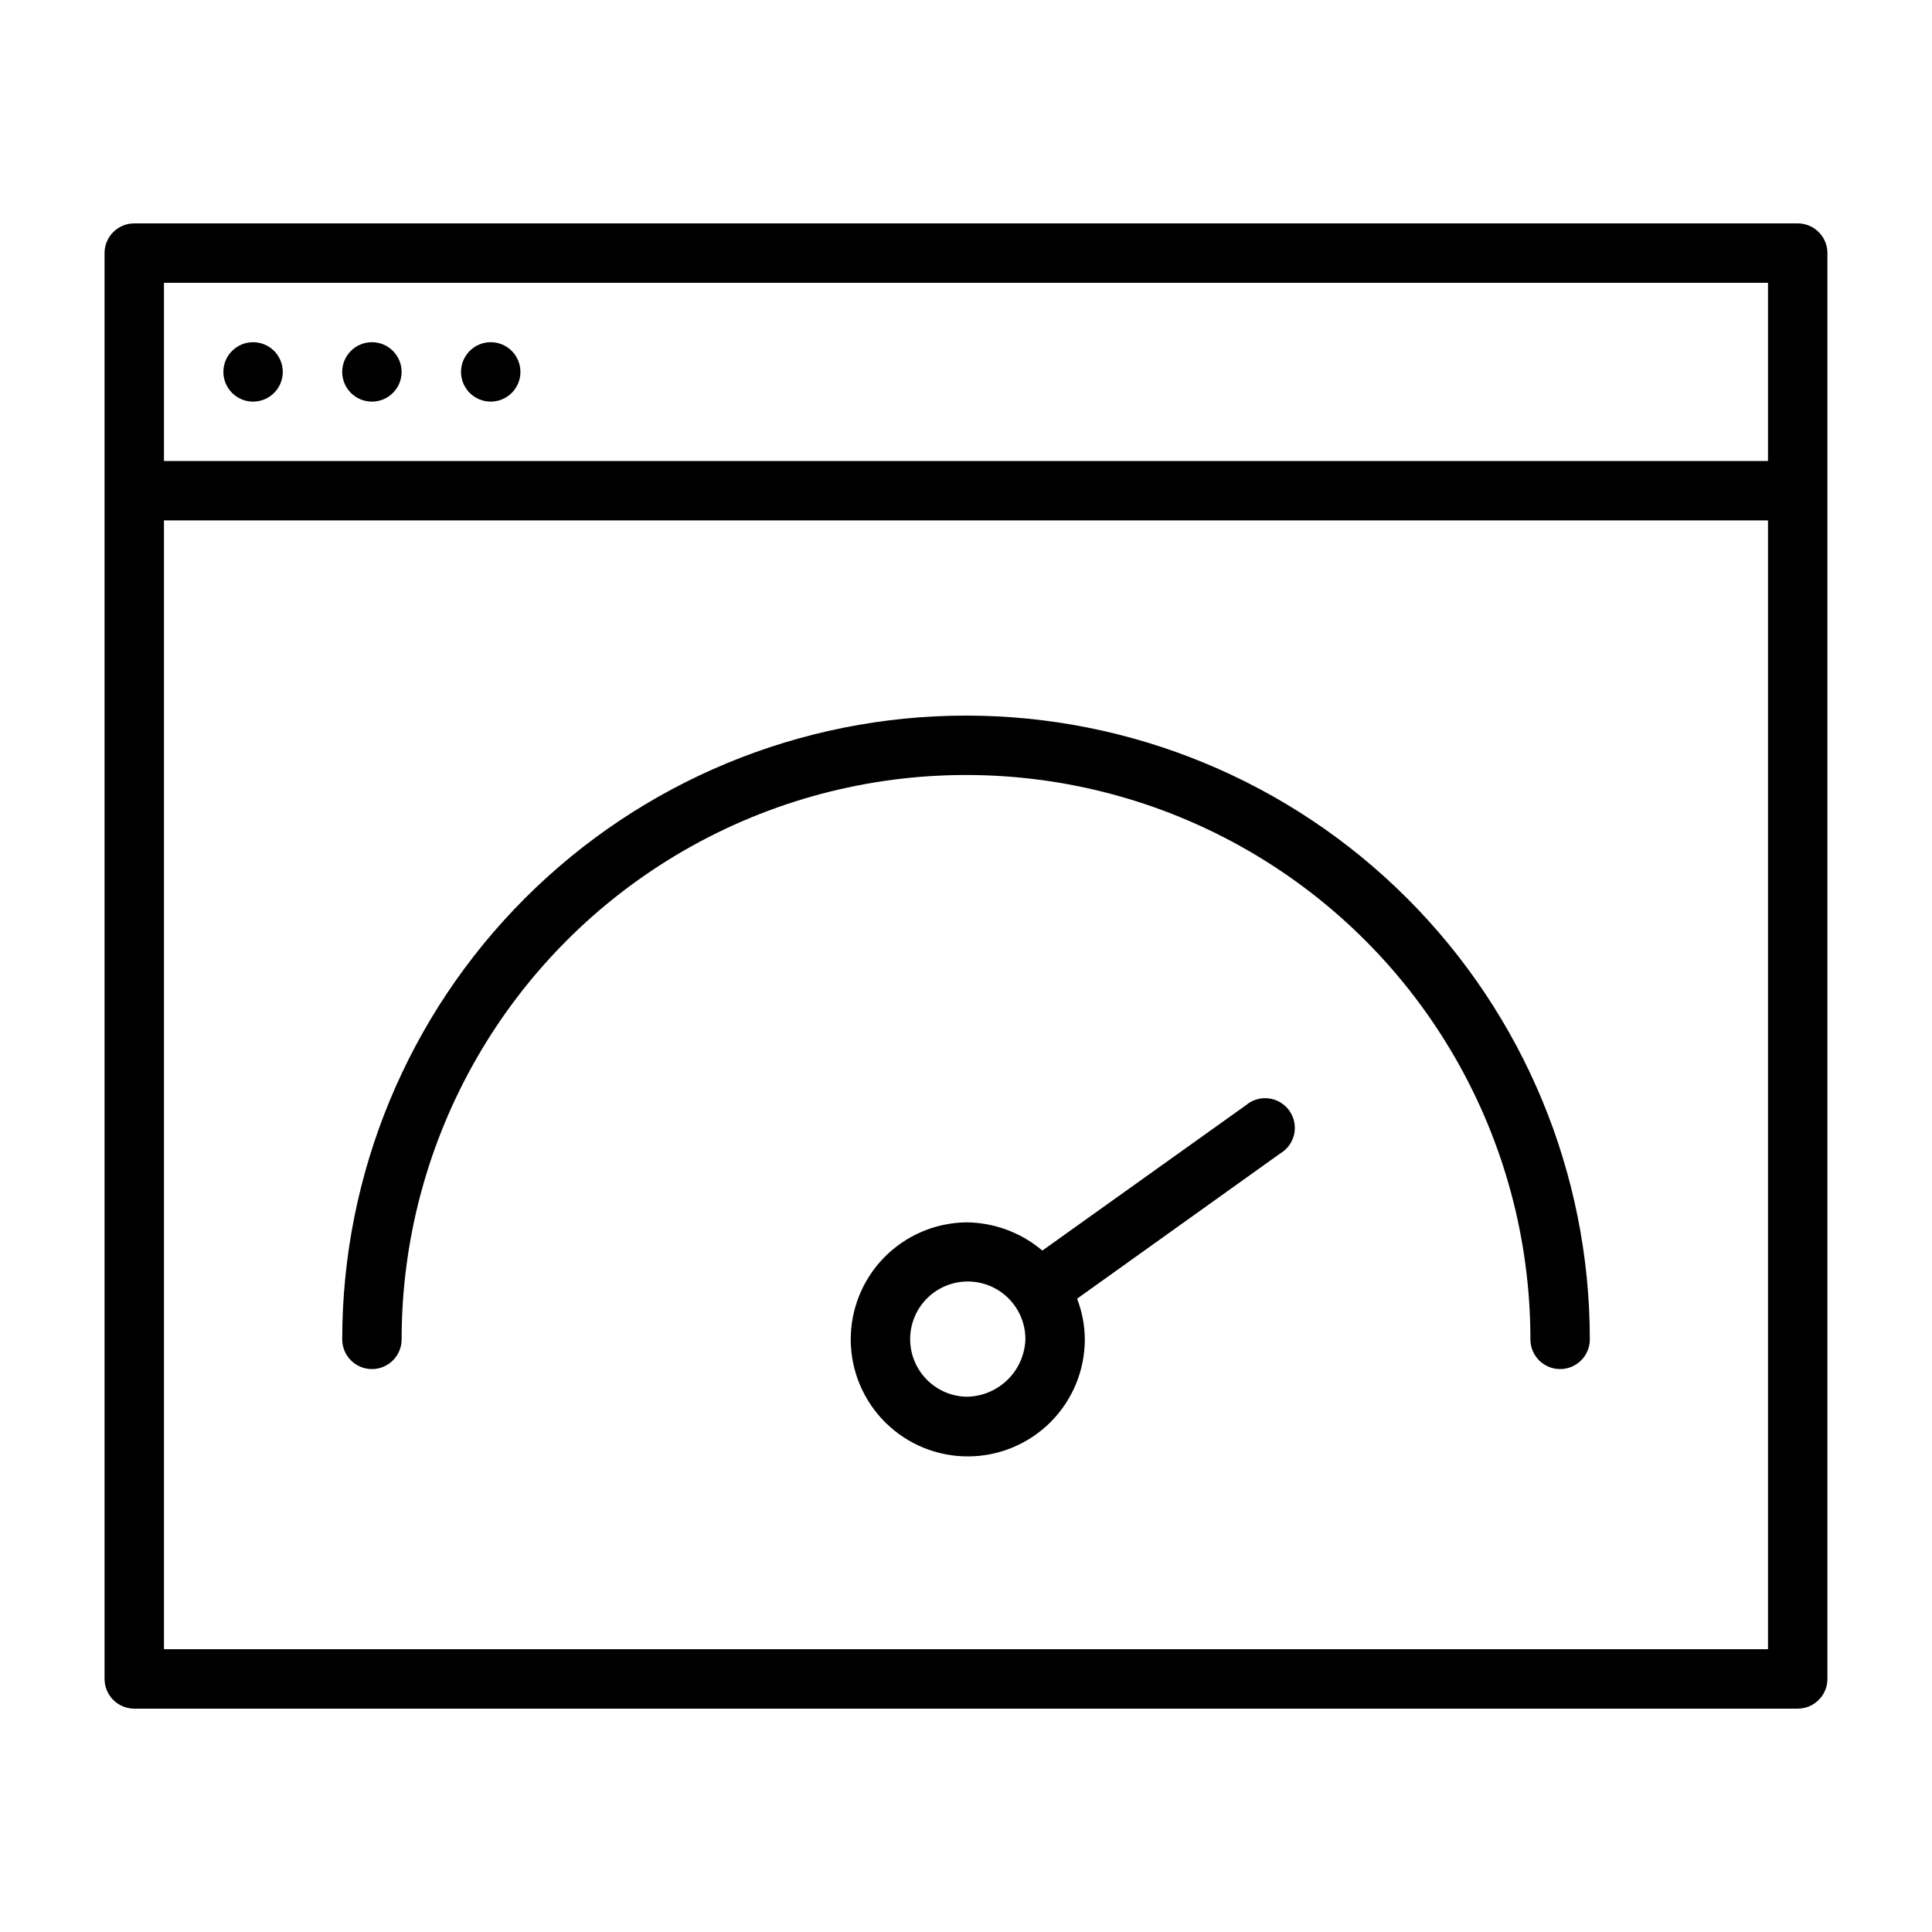 <?xml version="1.0" encoding="UTF-8"?>
<!-- Uploaded to: SVG Repo, www.svgrepo.com, Generator: SVG Repo Mixer Tools -->
<svg fill="#000000" width="800px" height="800px" version="1.1" viewBox="144 144 512 512" xmlns="http://www.w3.org/2000/svg">
 <g>
  <path d="m620.41 203.2h-440.83c-4.348 0-7.871 3.523-7.871 7.871v377.86c0 2.09 0.828 4.09 2.305 5.566 1.477 1.477 3.477 2.309 5.566 2.309h440.83c2.09 0 4.09-0.832 5.566-2.309 1.477-1.477 2.309-3.477 2.309-5.566v-377.86c0-2.09-0.832-4.09-2.309-5.566-1.477-1.477-3.477-2.305-5.566-2.305zm-7.871 15.742v47.23l-425.09 0.004v-47.234zm-425.09 362.11v-299.14h425.09v299.14z"/>
  <path d="m218.94 242.56c0 4.348-3.523 7.871-7.871 7.871-4.348 0-7.871-3.523-7.871-7.871s3.523-7.871 7.871-7.871c4.348 0 7.871 3.523 7.871 7.871"/>
  <path d="m250.43 242.56c0 4.348-3.523 7.871-7.871 7.871s-7.871-3.523-7.871-7.871 3.523-7.871 7.871-7.871 7.871 3.523 7.871 7.871"/>
  <path d="m281.92 242.56c0 4.348-3.523 7.871-7.871 7.871s-7.871-3.523-7.871-7.871 3.523-7.871 7.871-7.871 7.871 3.523 7.871 7.871"/>
  <path d="m474.15 436.92-53.922 38.496c-5.652-4.797-12.816-7.445-20.23-7.481-8.199 0.125-16.012 3.492-21.738 9.359-5.723 5.871-8.887 13.77-8.805 21.969 0.082 8.195 3.406 16.027 9.25 21.781 5.84 5.754 13.719 8.961 21.918 8.918 8.199-0.039 16.047-3.324 21.832-9.137 5.781-5.812 9.027-13.676 9.031-21.875-0.027-3.688-0.719-7.344-2.047-10.785l53.844-38.496v0.004c1.898-1.125 3.238-2.996 3.691-5.152 0.453-2.16-0.02-4.41-1.305-6.203-1.281-1.797-3.262-2.969-5.453-3.234-2.188-0.266-4.391 0.402-6.066 1.836zm-74.152 77.227c-4.027-0.125-7.84-1.836-10.609-4.758-2.773-2.922-4.277-6.82-4.188-10.848 0.09-4.027 1.766-7.852 4.664-10.648 2.898-2.797 6.781-4.336 10.809-4.281 4.027 0.055 7.871 1.695 10.691 4.57 2.82 2.871 4.394 6.742 4.375 10.77-0.141 4.078-1.863 7.945-4.801 10.777-2.938 2.836-6.859 4.418-10.941 4.418z"/>
  <path d="m400 333.64c-43.844 0-85.895 17.418-116.89 48.418-31.004 31.004-48.418 73.051-48.418 116.89 0 4.348 3.523 7.871 7.871 7.871s7.871-3.523 7.871-7.871c0-53.434 28.508-102.81 74.785-129.53 46.277-26.715 103.29-26.715 149.57 0 46.277 26.719 74.785 76.098 74.785 129.53 0 4.348 3.523 7.871 7.871 7.871s7.875-3.523 7.875-7.871c0-43.844-17.418-85.891-48.422-116.89-31-31-73.047-48.418-116.89-48.418z"/>
 </g>
</svg>
